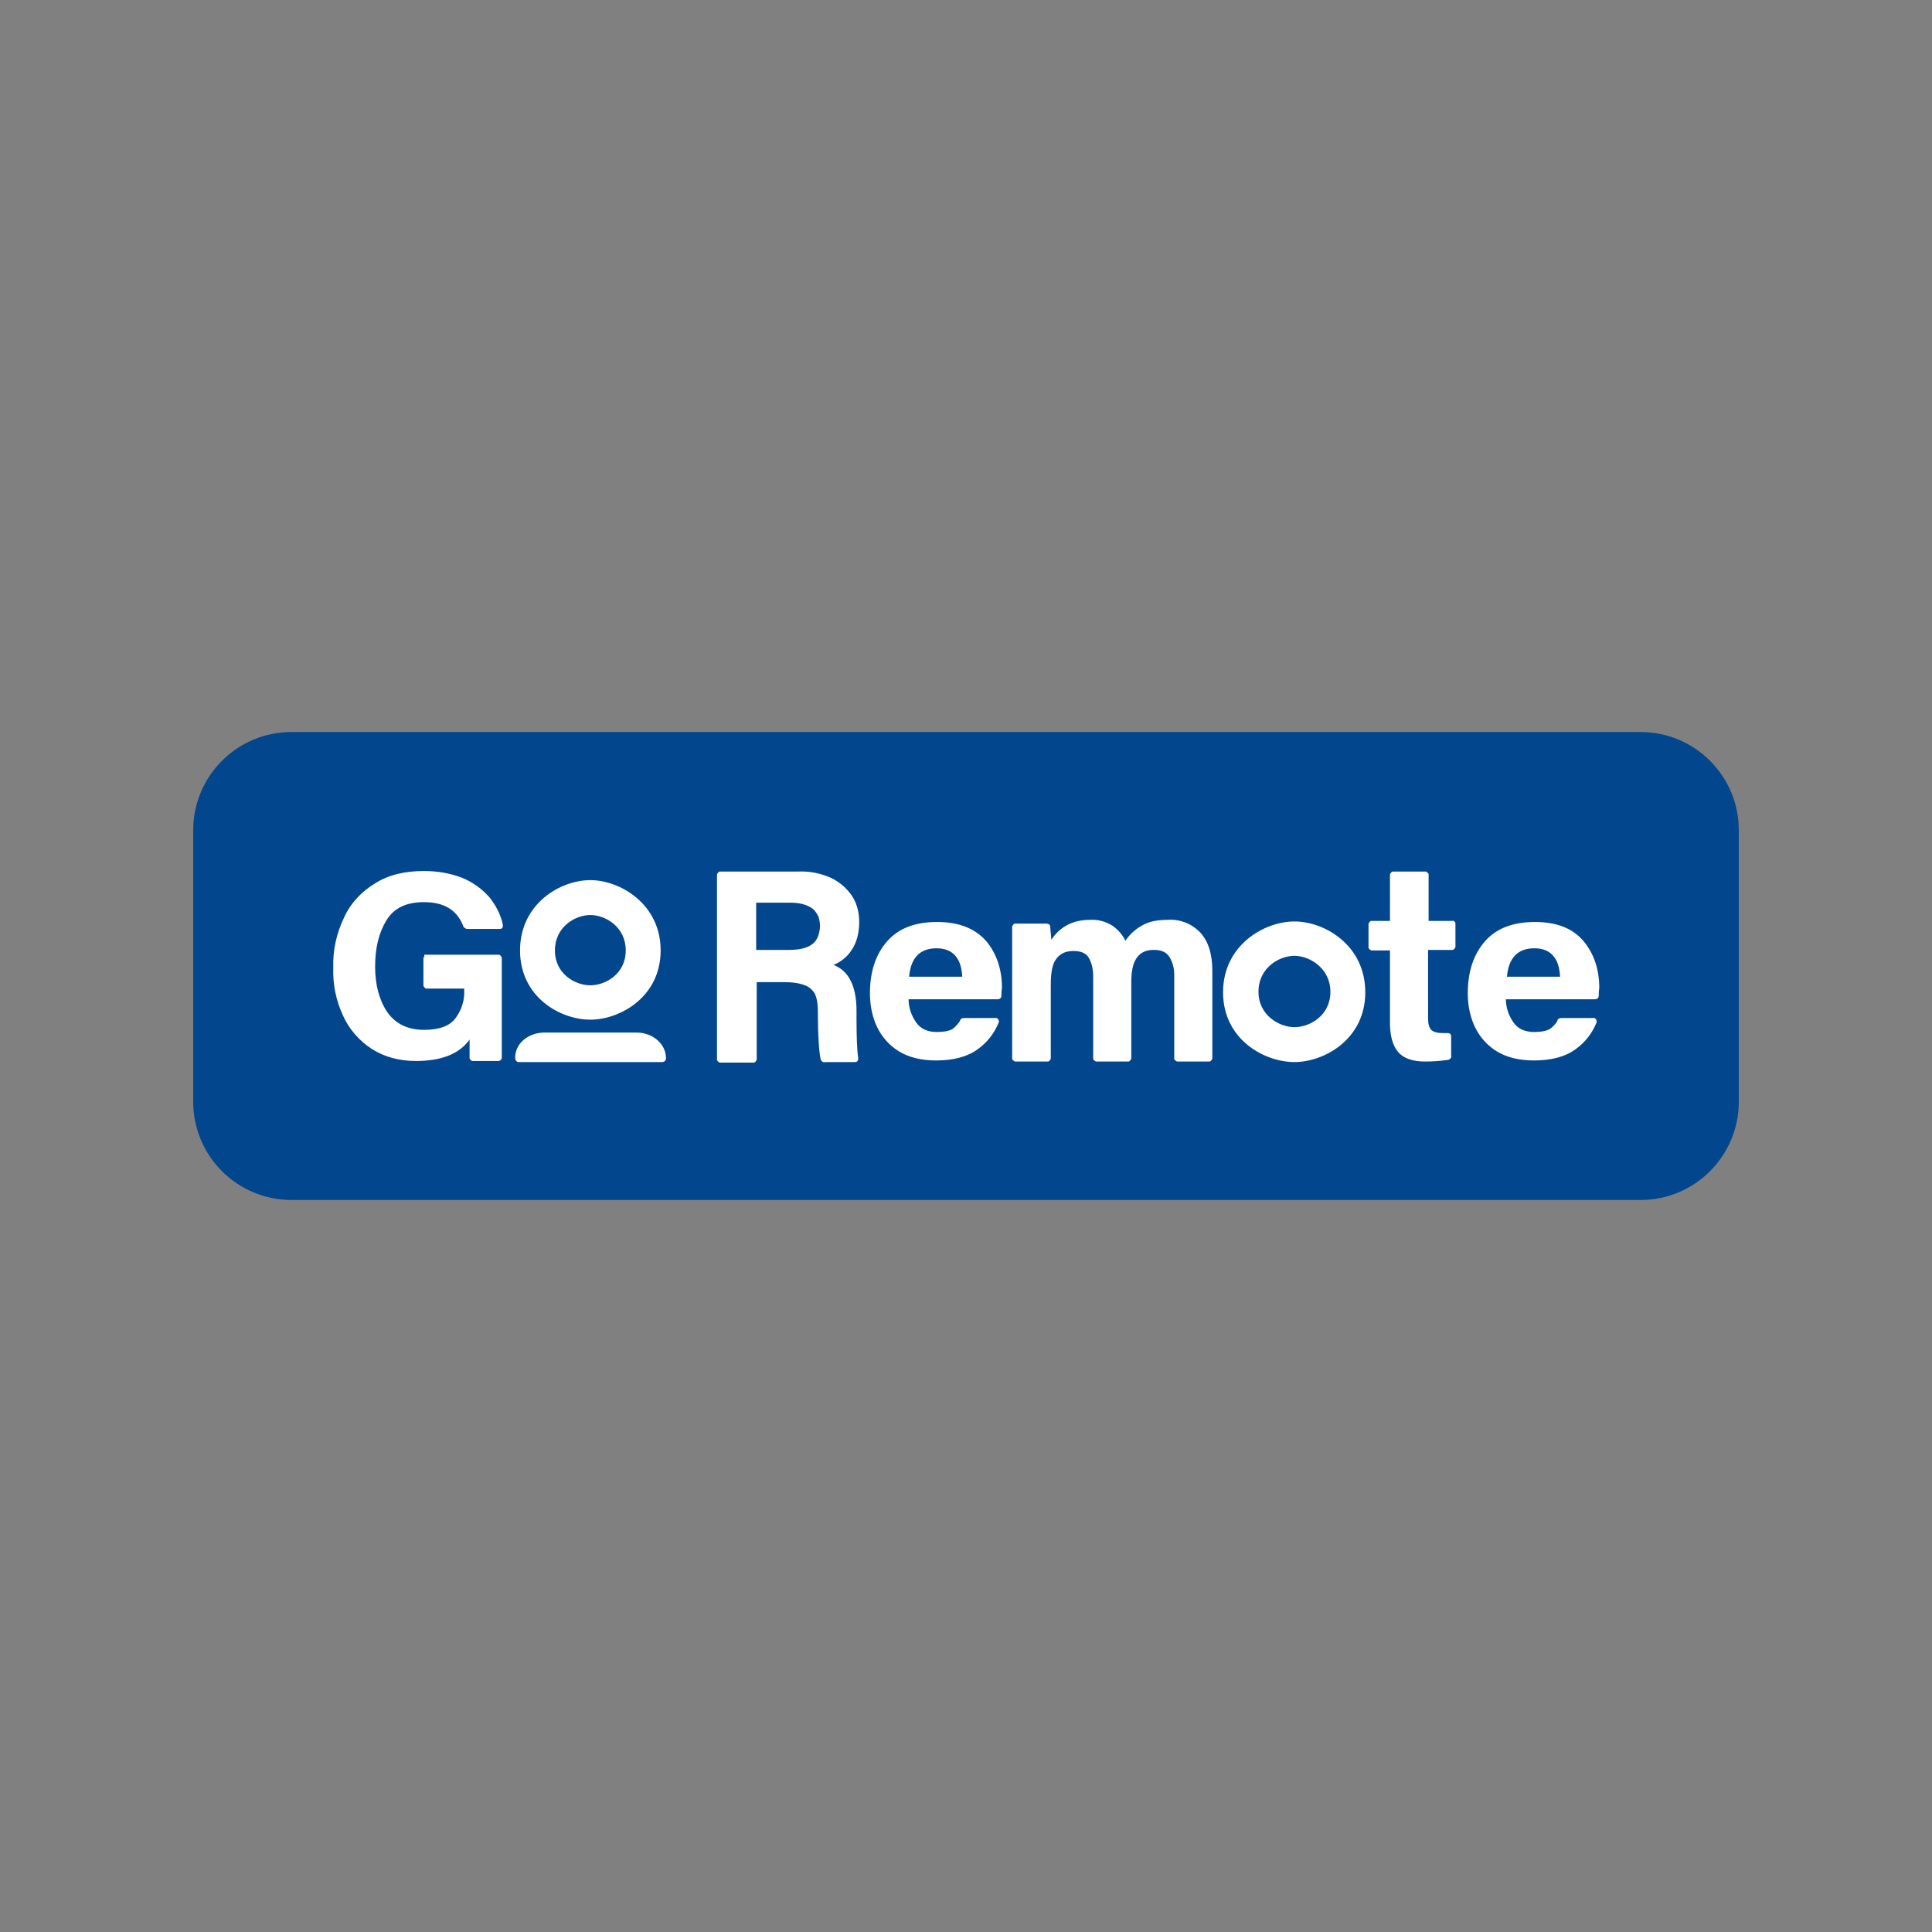 <?xml version="1.0" encoding="utf-8"?>
<!-- Generator: Adobe Illustrator 27.3.1, SVG Export Plug-In . SVG Version: 6.00 Build 0)  -->
<svg version="1.1" id="Layer_1" xmlns="http://www.w3.org/2000/svg" xmlns:xlink="http://www.w3.org/1999/xlink" x="0px" y="0px"
	 viewBox="0 0 360 360" style="enable-background:new 0 0 360 360;" xml:space="preserve">
<rect x="0" y="0" width="360" height="360" fill="#808080" stroke="none"/>
<style type="text/css">
	.st0{clip-path:url(#SVGID_00000026857908856184312290000007658272829040336292_);fill:#02478E;}
	
		.st1{clip-path:url(#SVGID_00000026857908856184312290000007658272829040336292_);fill-rule:evenodd;clip-rule:evenodd;fill:#FFFFFF;}
</style>
<g>
	<defs>
		<rect id="SVGID_1_" x="36" y="136.4" width="288" height="87.3"/>
	</defs>
	<clipPath id="SVGID_00000029743548326494923240000002172480284814065549_">
		<use xlink:href="#SVGID_1_"  style="overflow:visible;"/>
	</clipPath>
	<path style="clip-path:url(#SVGID_00000029743548326494923240000002172480284814065549_);fill:#02478E;" d="M36,154.7
		c0-10.1,8.2-18.3,18.3-18.3h251.4c10.1,0,18.3,8.2,18.3,18.3v50.6c0,10.1-8.2,18.3-18.3,18.3H54.3c-10.1,0-18.3-8.2-18.3-18.3
		V154.7z"/>
	
		<path style="clip-path:url(#SVGID_00000029743548326494923240000002172480284814065549_);fill-rule:evenodd;clip-rule:evenodd;fill:#FFFFFF;" d="
		M247.9,184.8c0-4.4-3.9-6.7-6.7-6.7c-2.8,0-6.7,2.2-6.7,6.7c0,4.4,3.9,6.6,6.7,6.6C244,191.4,247.9,189.3,247.9,184.8 M254.4,184.9
		c0,8.8-7.7,13-13.2,13c-5.6,0-13.3-4.2-13.3-13c0-8.8,7.7-13.2,13.3-13.2C246.8,171.7,254.4,176.1,254.4,184.9 M110,170.5
		c2.8,0,6.6,2.2,6.6,6.6c0,4.4-3.8,6.5-6.6,6.5c-2.8,0-6.6-2.1-6.6-6.5C103.4,172.7,107.2,170.5,110,170.5 M110,190
		c5.5,0,13.1-4.2,13.1-12.9c0-8.7-7.6-13.1-13.1-13.1c-5.6,0-13.1,4.4-13.1,13.1C96.9,185.8,104.4,190,110,190 M217.6,171.4
		c-1.9,0-3.5,0.3-4.7,1c-1.3,0.7-2.4,1.7-3.2,2.9c-0.5-1.1-1.4-2.1-2.4-2.8c-1.3-0.8-2.7-1.2-4.2-1.1c-3.1,0-5.5,1.2-7.2,3.7
		c-0.1-1.3-0.2-2.1-0.2-2.4c0-0.1,0-0.2-0.1-0.3c0-0.1-0.1-0.2-0.2-0.2s-0.2-0.1-0.3-0.1c-0.1,0-0.2,0-0.3,0h-5.4
		c-0.1,0-0.2,0-0.3,0c-0.1,0-0.2,0.1-0.3,0.2c-0.1,0.1-0.1,0.2-0.2,0.3c0,0.1,0,0.2,0,0.3c0,1.3,0,3.3,0,5.9V197c0,0.1,0,0.2,0,0.3
		c0,0.1,0.1,0.2,0.2,0.3c0.1,0.1,0.2,0.1,0.3,0.2c0.1,0,0.2,0,0.3,0h5.6c0.1,0,0.2,0,0.3,0c0.1,0,0.2-0.1,0.3-0.2
		c0.1-0.1,0.1-0.2,0.2-0.3c0-0.1,0-0.2,0-0.3v-13.6c0-2.2,0.3-3.8,1-4.7c0.7-1,1.8-1.5,3.2-1.5c1.4,0,2.4,0.4,2.9,1.3
		c0.5,0.9,0.8,2,0.8,3.5v15c0,0.1,0,0.2,0,0.3c0,0.1,0.1,0.2,0.2,0.3c0.1,0.1,0.2,0.1,0.3,0.2c0.1,0,0.2,0,0.3,0h5.5
		c0.1,0,0.2,0,0.3,0c0.1,0,0.2-0.1,0.3-0.2c0.1-0.1,0.1-0.2,0.2-0.3c0-0.1,0-0.2,0-0.3v-14c0-2,0.3-3.5,1-4.5c0.7-1,1.7-1.5,3.2-1.5
		c1.4,0,2.3,0.4,2.9,1.3c0.6,1,0.9,2.1,0.9,3.3V197c0,0.1,0,0.2,0,0.3c0,0.1,0.1,0.2,0.2,0.3c0.1,0.1,0.2,0.1,0.3,0.2
		c0.1,0,0.2,0,0.3,0h5.5c0.1,0,0.2,0,0.3,0c0.1,0,0.2-0.1,0.3-0.2c0.1-0.1,0.1-0.2,0.2-0.3c0-0.1,0-0.2,0-0.3v-16.2
		c0-3.1-0.8-5.5-2.3-7.1c-0.8-0.8-1.7-1.4-2.7-1.8C219.8,171.5,218.7,171.3,217.6,171.4 M280.8,182c0.3-3.5,2-5.3,5.1-5.3
		c1.6,0,2.8,0.5,3.6,1.5c0.8,1,1.1,2.2,1.2,3.8H280.8z M286,171.8c-4.1,0-7.2,1.2-9.3,3.6c-2.1,2.4-3.2,5.6-3.2,9.7
		c0,2.1,0.4,4.3,1.3,6.2c0.9,1.9,2.3,3.5,4.1,4.6c1.8,1.1,4.1,1.7,6.9,1.7c3.3,0,5.9-0.7,7.8-2.1c1.8-1.3,3.1-3,3.9-5
		c0-0.1,0-0.2,0-0.3c0-0.1-0.1-0.2-0.1-0.3c-0.1-0.1-0.2-0.1-0.3-0.2c-0.1,0-0.2-0.1-0.3,0H291c-0.2,0-0.4,0-0.5,0.1
		c-0.2,0.1-0.3,0.2-0.3,0.4c-0.3,0.6-0.9,1.2-1.5,1.6c-0.6,0.3-1.5,0.5-2.8,0.5c-0.7,0-1.5-0.1-2.2-0.4c-0.7-0.3-1.3-0.8-1.7-1.4
		c-0.9-1.3-1.4-2.8-1.4-4.3h16.5c0.5,0,0.8-0.2,0.8-0.7c0-0.3,0-0.8,0.1-1.4c0-3.5-1-6.4-2.9-8.7C293.1,173,290.1,171.8,286,171.8
		 M169.4,182c0.3-3.5,2-5.3,5.1-5.3c1.6,0,2.8,0.5,3.6,1.5c0.8,1,1.1,2.2,1.2,3.8H169.4z M174.6,171.8c-4.1,0-7.2,1.2-9.3,3.6
		c-2.1,2.4-3.2,5.6-3.2,9.7c0,2.1,0.4,4.3,1.3,6.2c0.9,1.9,2.3,3.5,4.1,4.6c1.8,1.1,4.1,1.7,6.9,1.7c3.3,0,5.9-0.7,7.8-2.1
		c1.8-1.3,3.1-3,3.9-5c0-0.1,0.1-0.2,0-0.3c0-0.1-0.1-0.2-0.1-0.3c-0.1-0.1-0.2-0.1-0.3-0.2c-0.1,0-0.2-0.1-0.3,0h-5.7
		c-0.2,0-0.4,0-0.5,0.1c-0.2,0.1-0.3,0.2-0.3,0.4c-0.4,0.6-0.9,1.2-1.5,1.6c-0.6,0.3-1.5,0.5-2.8,0.5c-0.8,0-1.5-0.1-2.2-0.4
		c-0.7-0.3-1.3-0.8-1.7-1.4c-0.9-1.3-1.4-2.8-1.4-4.3h16.5c0.5,0,0.8-0.2,0.8-0.7c0-0.3,0-0.8,0.1-1.4c0-3.5-1-6.4-2.9-8.7
		C181.7,173,178.7,171.8,174.6,171.8 M151.4,175.9c-0.9,0.7-2.3,1.1-4.3,1.1h-6.2v-8.8h6.4c1.8,0,3.1,0.4,4.1,1.1
		c0.5,0.4,0.8,0.9,1.1,1.5c0.2,0.6,0.3,1.2,0.3,1.8C152.7,174.1,152.3,175.2,151.4,175.9L151.4,175.9z M158.7,177
		c0.9-1.3,1.4-3.1,1.4-5.2c0-1.7-0.4-3.4-1.3-4.8c-1-1.5-2.3-2.6-3.9-3.4c-2-0.9-4.1-1.3-6.2-1.2h-14.3c-0.1,0-0.2,0-0.3,0
		c-0.1,0-0.2,0.1-0.3,0.2c-0.1,0.1-0.1,0.2-0.2,0.3c0,0.1,0,0.2,0,0.3v34c0,0.1,0,0.2,0,0.3c0,0.1,0.1,0.2,0.2,0.3
		c0.1,0.1,0.2,0.1,0.3,0.2c0.1,0,0.2,0,0.3,0h5.8c0.1,0,0.2,0,0.3,0c0.1,0,0.2-0.1,0.3-0.2c0.1-0.1,0.1-0.2,0.2-0.3
		c0-0.1,0-0.2,0-0.3v-14.2h4.9c1.8,0,3.1,0.2,4.1,0.6c0.8,0.3,1.5,0.9,1.9,1.7c0.4,1,0.5,2.1,0.5,3.2v0.5c0,3.4,0.2,7,0.5,8.3
		c0,0.2,0.2,0.4,0.3,0.5c0.2,0.1,0.3,0.2,0.5,0.1h5.6c0.4,0,0.6-0.2,0.6-0.6V197c-0.2-1.1-0.3-4.1-0.3-6.9v-1.7
		c0-4.6-1.4-7.5-4.3-8.6C156.6,179.3,157.9,178.3,158.7,177 M101.5,192.4h17.1c3,0,5.5,2.1,5.5,4.8v0c0,0.2-0.1,0.4-0.2,0.5
		c-0.1,0.1-0.3,0.2-0.5,0.2H96.7c-0.2,0-0.3,0-0.5-0.2c-0.1-0.1-0.2-0.3-0.2-0.5v0C95.9,194.5,98.4,192.4,101.5,192.4 M270.5,171.6
		h-4.3l0-8.4c0-0.1,0-0.2,0-0.3c0-0.1-0.1-0.2-0.2-0.3c-0.1-0.1-0.2-0.1-0.3-0.2c-0.1,0-0.2,0-0.3,0h-5.6c-0.1,0-0.2,0-0.3,0
		c-0.1,0-0.2,0.1-0.3,0.2c-0.1,0.1-0.1,0.2-0.2,0.3c0,0.1,0,0.2,0,0.3l0,8.4h-3.2c-0.1,0-0.2,0-0.3,0c-0.1,0-0.2,0.1-0.3,0.2
		c-0.1,0.1-0.1,0.2-0.2,0.3c0,0.1,0,0.2,0,0.3v3.9c0,0.1,0,0.2,0,0.3c0,0.1,0.1,0.2,0.2,0.3c0.1,0.1,0.2,0.1,0.3,0.2
		c0.1,0,0.2,0,0.3,0h3.2v13.5c0,2.4,0.5,4.2,1.5,5.4c1,1.2,2.7,1.8,5.1,1.8c1.4,0,2.8-0.1,4.2-0.3c0.2,0,0.4-0.2,0.5-0.3
		c0.1-0.2,0.2-0.3,0.1-0.5v-3.5c0-0.5-0.2-0.7-0.7-0.7h-0.8c-1.1,0-1.8-0.2-2.2-0.6c-0.4-0.4-0.6-1.1-0.6-2.1V177h4.3
		c0.1,0,0.2,0,0.3,0c0.1,0,0.2-0.1,0.3-0.2c0.1-0.1,0.1-0.2,0.2-0.3c0-0.1,0-0.2,0-0.3v-3.9c0-0.1,0-0.2,0-0.3
		c0-0.1-0.1-0.2-0.2-0.3c-0.1-0.1-0.2-0.1-0.3-0.2C270.7,171.7,270.6,171.6,270.5,171.6 M79.1,177.9c0.1,0,0.2,0,0.3,0h13.3
		c0.1,0,0.2,0,0.3,0c0.1,0,0.2,0.1,0.3,0.2c0.1,0.1,0.1,0.2,0.2,0.3c0,0.1,0,0.2,0,0.3v18.4c0,0.3-0.3,0.6-0.6,0.6l-4.8,0
		c-0.3,0-0.6-0.3-0.6-0.6v-3.4c-1.9,2.7-5.3,4-10,4c-3.2,0-6-0.8-8.3-2.3c-2.3-1.5-4.2-3.7-5.3-6.2c-1.3-2.8-1.9-5.8-1.8-8.9
		c-0.1-3.2,0.6-6.4,2-9.3c1.2-2.7,3.3-4.9,5.8-6.4c2.5-1.6,5.6-2.3,9.1-2.3c2.5,0,4.9,0.4,7.2,1.3c1.9,0.8,3.6,2,5,3.6
		c1.2,1.5,2.1,3.2,2.5,5.1v0.2c0,0.4-0.2,0.6-0.6,0.6h-6c-0.2,0-0.4-0.1-0.5-0.2c-0.2-0.1-0.3-0.3-0.3-0.4c-1.2-3-3.6-4.4-7.3-4.4
		c-3.3,0-5.6,1.1-7,3.4c-1.4,2.3-2.1,5.1-2.1,8.6c0,3.3,0.7,6.1,2.2,8.4c1.5,2.2,3.8,3.4,6.9,3.4c2.8,0,4.8-0.7,5.9-2.2
		c1.1-1.5,1.7-3.3,1.6-5.2v-0.3h-6.8c-0.1,0-0.2,0-0.3,0c-0.1,0-0.2-0.1-0.3-0.2c-0.1-0.1-0.1-0.2-0.2-0.3c0-0.1,0-0.2,0-0.3v-4.6
		c0-0.1,0-0.2,0-0.3c0-0.1,0.1-0.2,0.2-0.3C79,178,79.1,177.9,79.1,177.9"/>
</g>
</svg>
